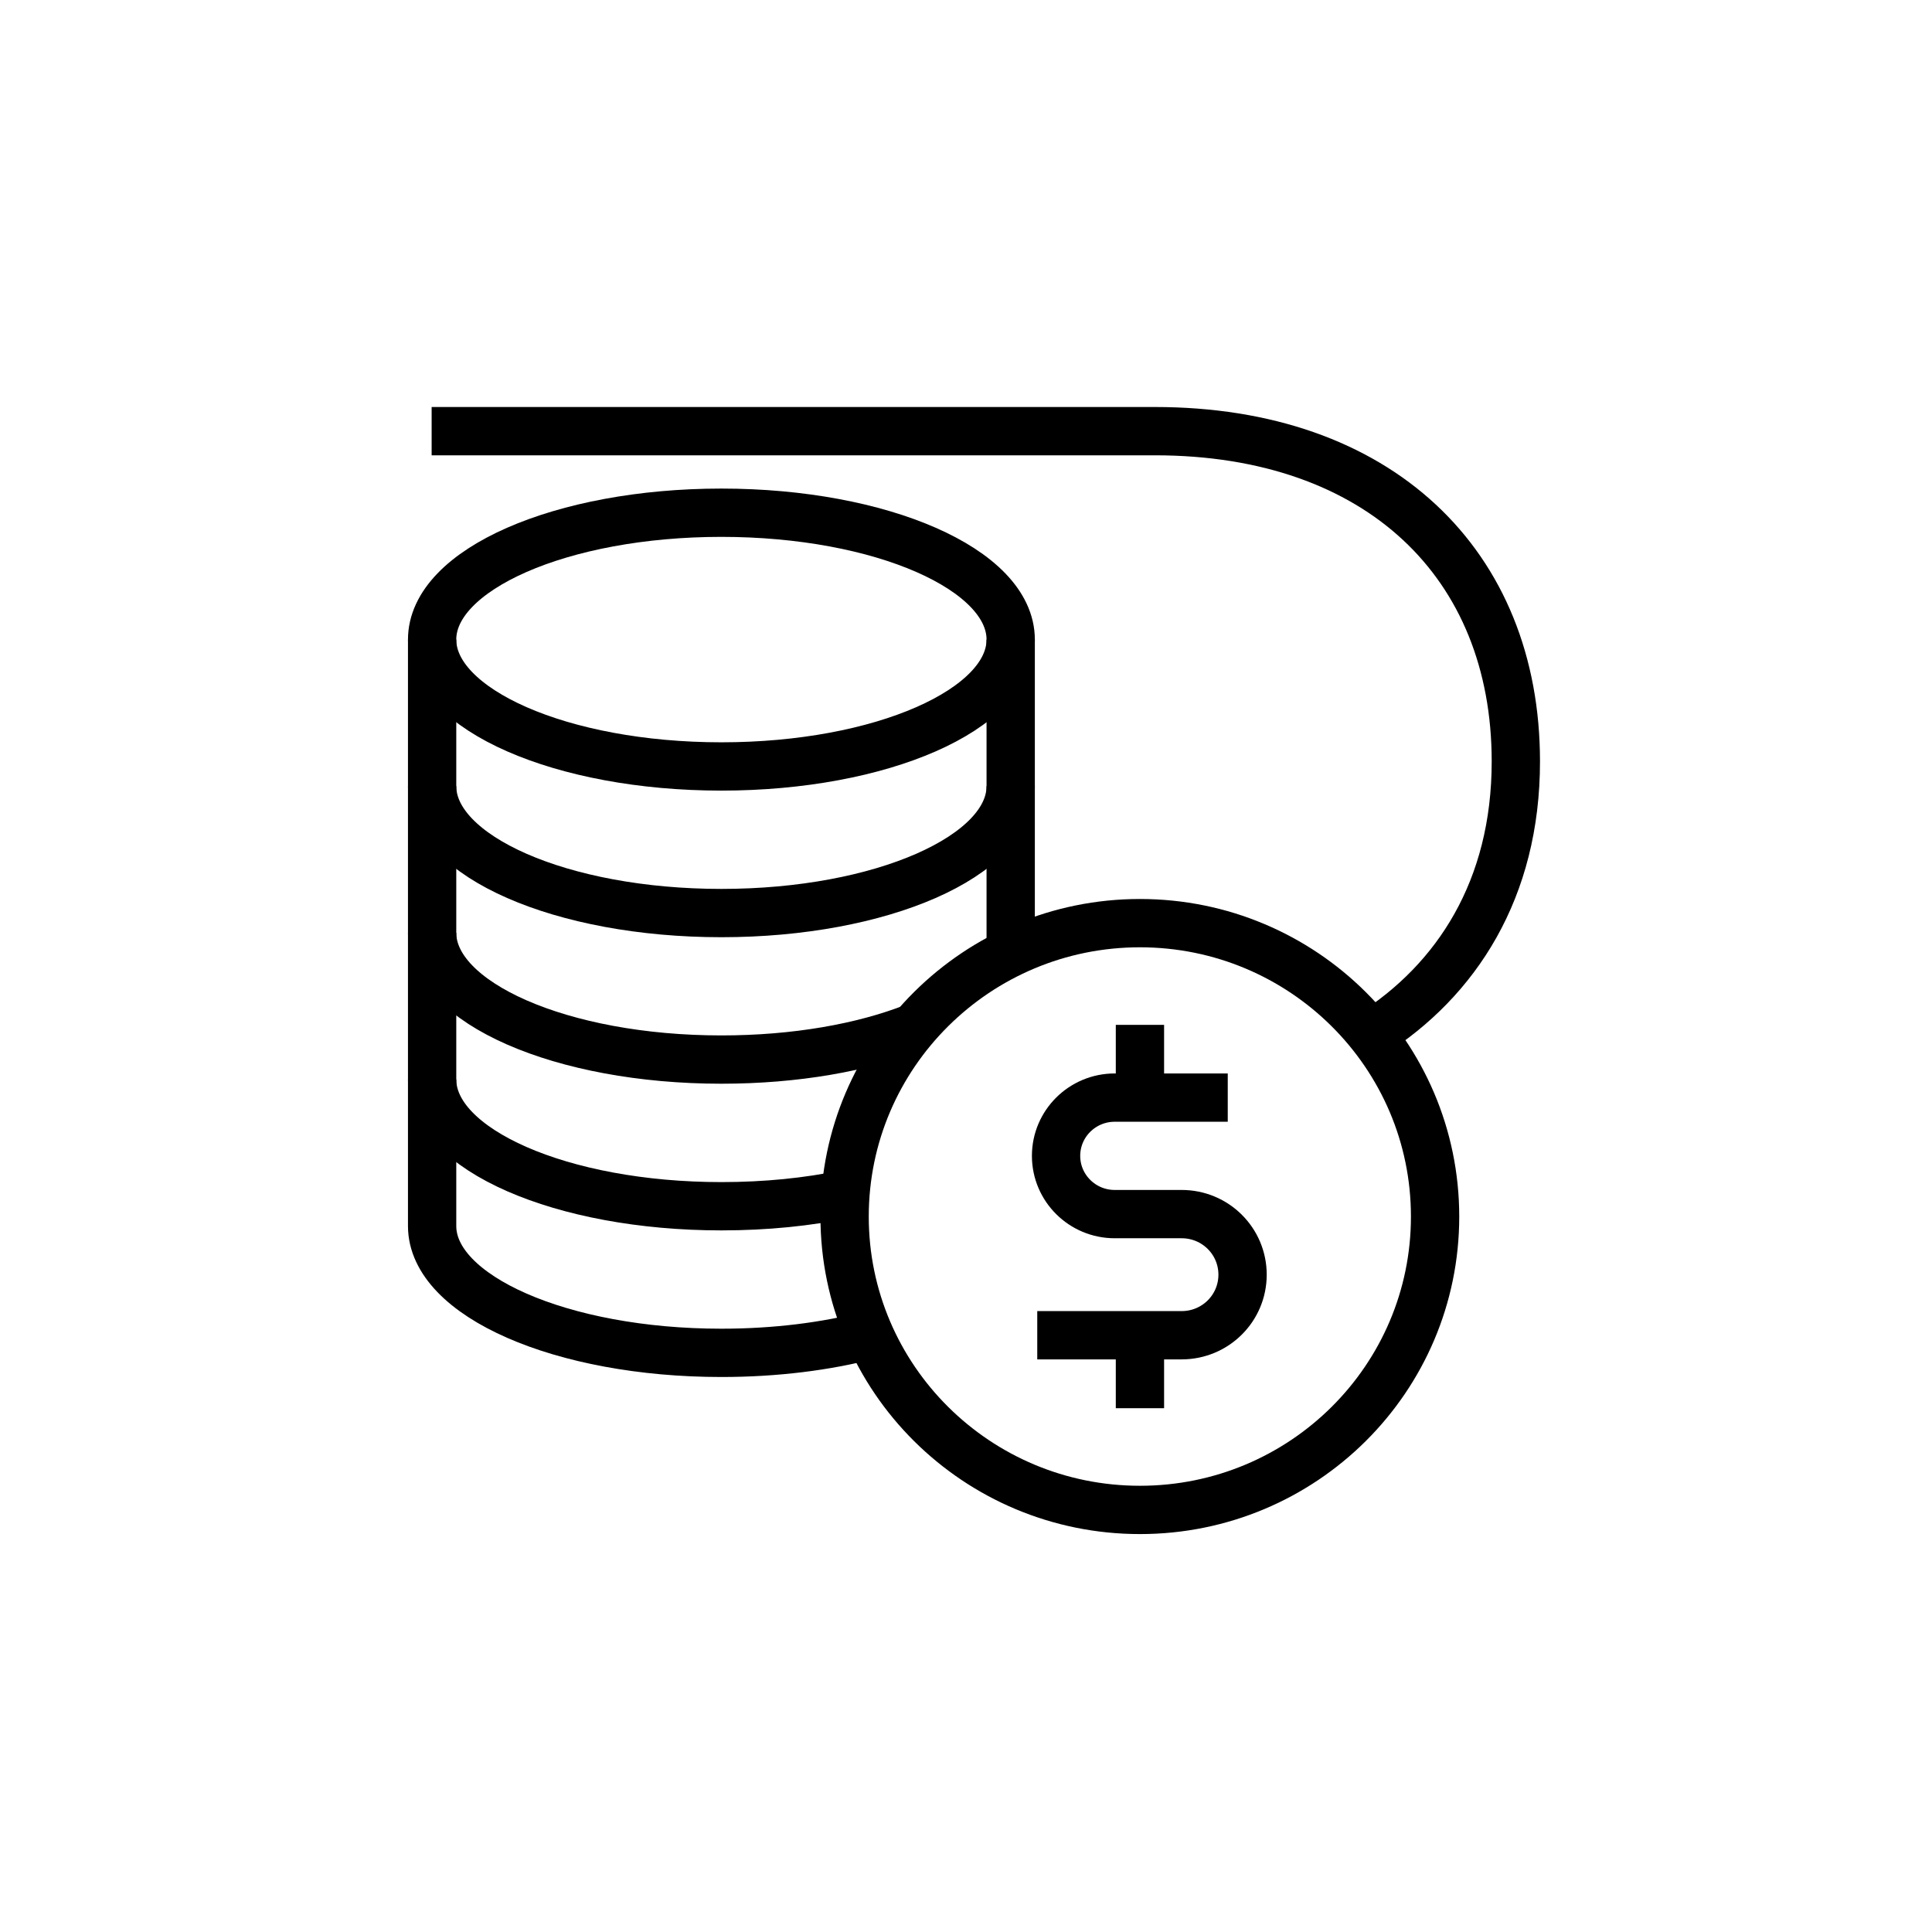 <svg width="60" height="60" viewBox="0 0 60 60" fill="none" xmlns="http://www.w3.org/2000/svg">
<path d="M13.42 33.523C13.42 35.7 17.444 37.461 22.403 37.461C23.788 37.461 25.089 37.328 26.258 37.084" stroke="black" stroke-width="1.5" stroke-miterlimit="10"/>
<path d="M13.42 28.968C13.42 31.145 17.444 32.906 22.403 32.906C24.707 32.906 26.797 32.531 28.387 31.907" stroke="black" stroke-width="1.5" stroke-miterlimit="10"/>
<path d="M13.42 24.415C13.42 26.592 17.444 28.356 22.403 28.356C27.362 28.356 31.388 26.592 31.388 24.415" stroke="black" stroke-width="1.5" stroke-miterlimit="10"/>
<path d="M13.42 19.862C13.42 22.037 17.444 23.803 22.403 23.803C27.362 23.803 31.388 22.039 31.388 19.862C31.388 17.685 27.367 15.923 22.403 15.923C17.439 15.923 13.42 17.687 13.42 19.862Z" stroke="black" stroke-width="1.5" stroke-miterlimit="10"/>
<path d="M31.388 19.862V29.584" stroke="black" stroke-width="1.5" stroke-miterlimit="10"/>
<path d="M27.011 41.46C25.666 41.813 24.086 42.014 22.403 42.014C17.441 42.014 13.42 40.25 13.42 38.075V19.862" stroke="black" stroke-width="1.5" stroke-miterlimit="10"/>
<path d="M26.23 37.782C26.23 42.812 30.337 46.892 35.402 46.892C40.468 46.892 44.568 42.812 44.568 37.782C44.568 32.751 40.463 28.669 35.402 28.669C30.342 28.669 26.23 32.748 26.23 37.782Z" stroke="black" stroke-width="1.5" stroke-miterlimit="10"/>
<path d="M42.581 32.125C45.231 30.442 47.076 27.622 47.076 23.648C47.076 17.515 42.824 13.39 35.866 13.39H13.405" stroke="black" stroke-width="1.5" stroke-miterlimit="10"/>
<path d="M32.213 41.467H36.696C37.745 41.467 38.589 40.626 38.589 39.586C38.589 38.546 37.745 37.705 36.696 37.705H34.618C33.613 37.705 32.797 36.895 32.797 35.896C32.797 34.897 33.613 34.087 34.618 34.087H38.129" stroke="black" stroke-width="1.5" stroke-miterlimit="10"/>
<path d="M35.402 34.092V31.828" stroke="black" stroke-width="1.5" stroke-miterlimit="10"/>
<path d="M35.402 43.733V41.467" stroke="black" stroke-width="1.5" stroke-miterlimit="10"/>
</svg>
